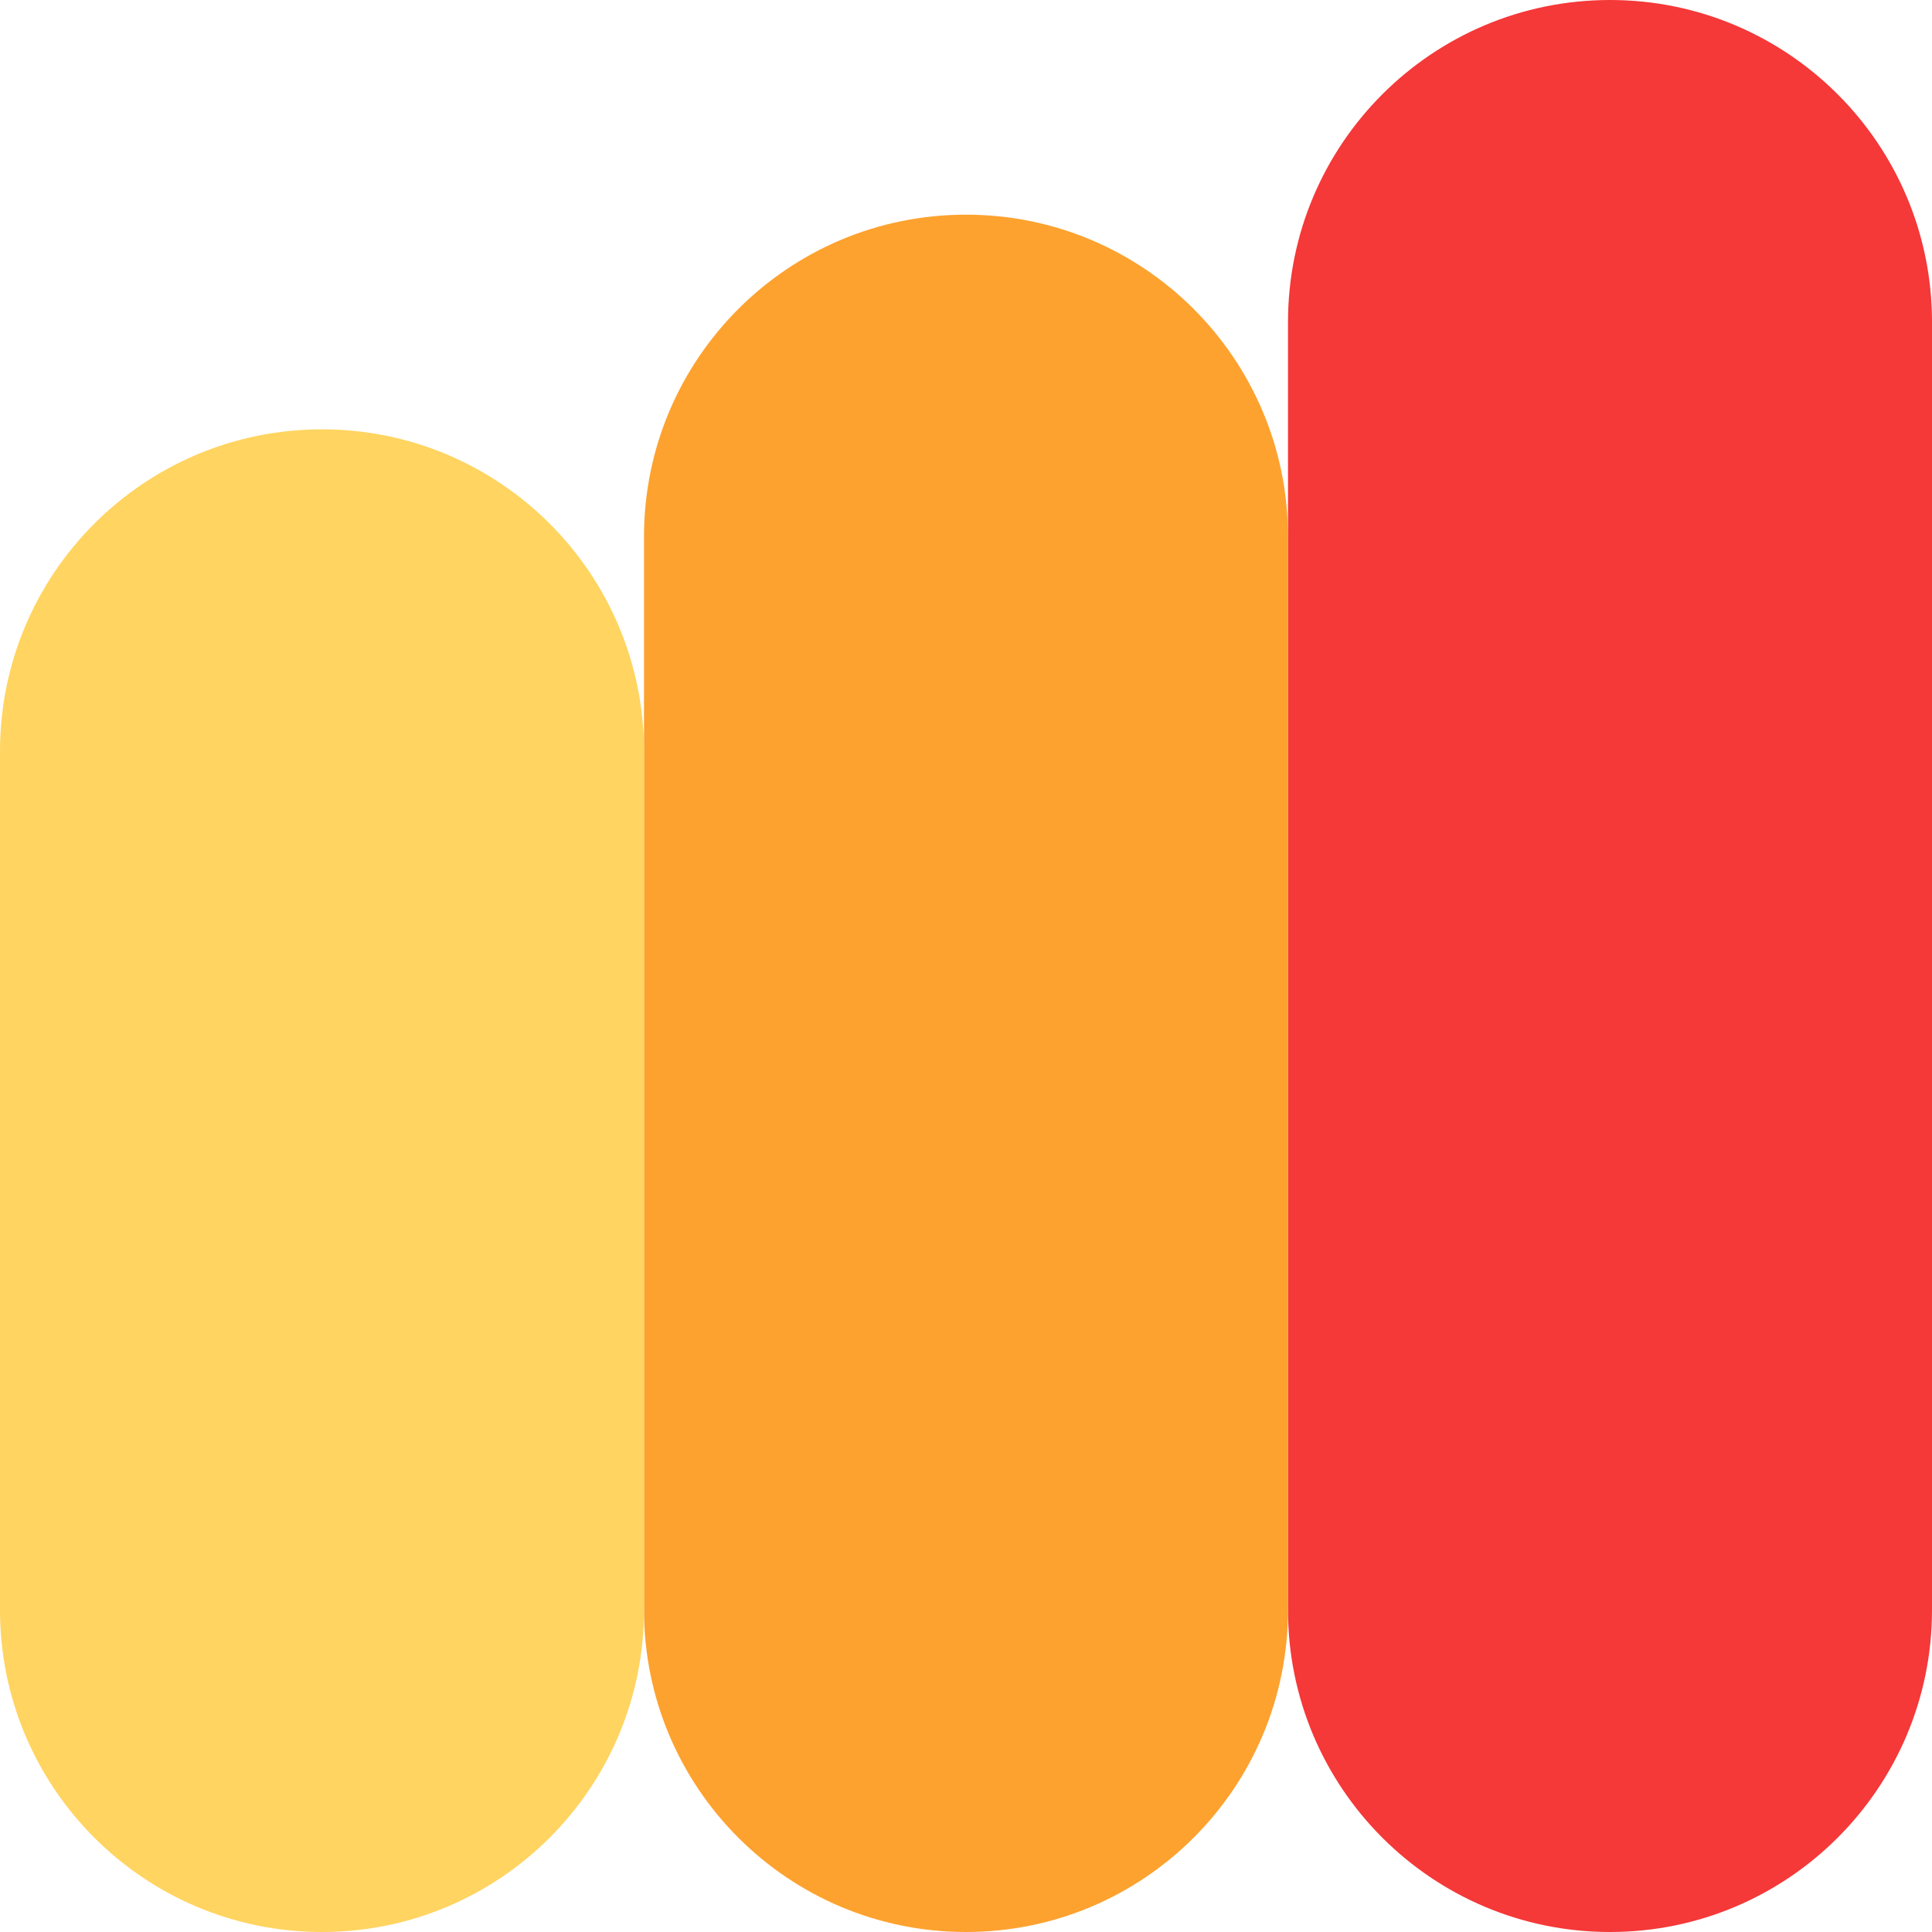 <svg xmlns="http://www.w3.org/2000/svg" width="90" height="90" fill="none" viewBox="0 0 90 90">
  <path fill="#F53838"
    d="M60 15c0-8.284 6.716-15 15-15 8.284 0 15 6.716 15 15v60c0 8.284-6.716 15-15 15-8.284 0-15-6.716-15-15V15Z" />
  <path fill="#FDA22F"
    d="M30 25c0-8.284 6.716-15 15-15 8.284 0 15 6.716 15 15v50c0 8.284-6.716 15-15 15-8.284 0-15-6.716-15-15V25Z" />
  <path fill="#FFD460"
    d="M0 35c0-8.284 6.716-15 15-15 8.284 0 15 6.716 15 15v40c0 8.284-6.716 15-15 15-8.284 0-15-6.716-15-15V35Z" />
</svg>